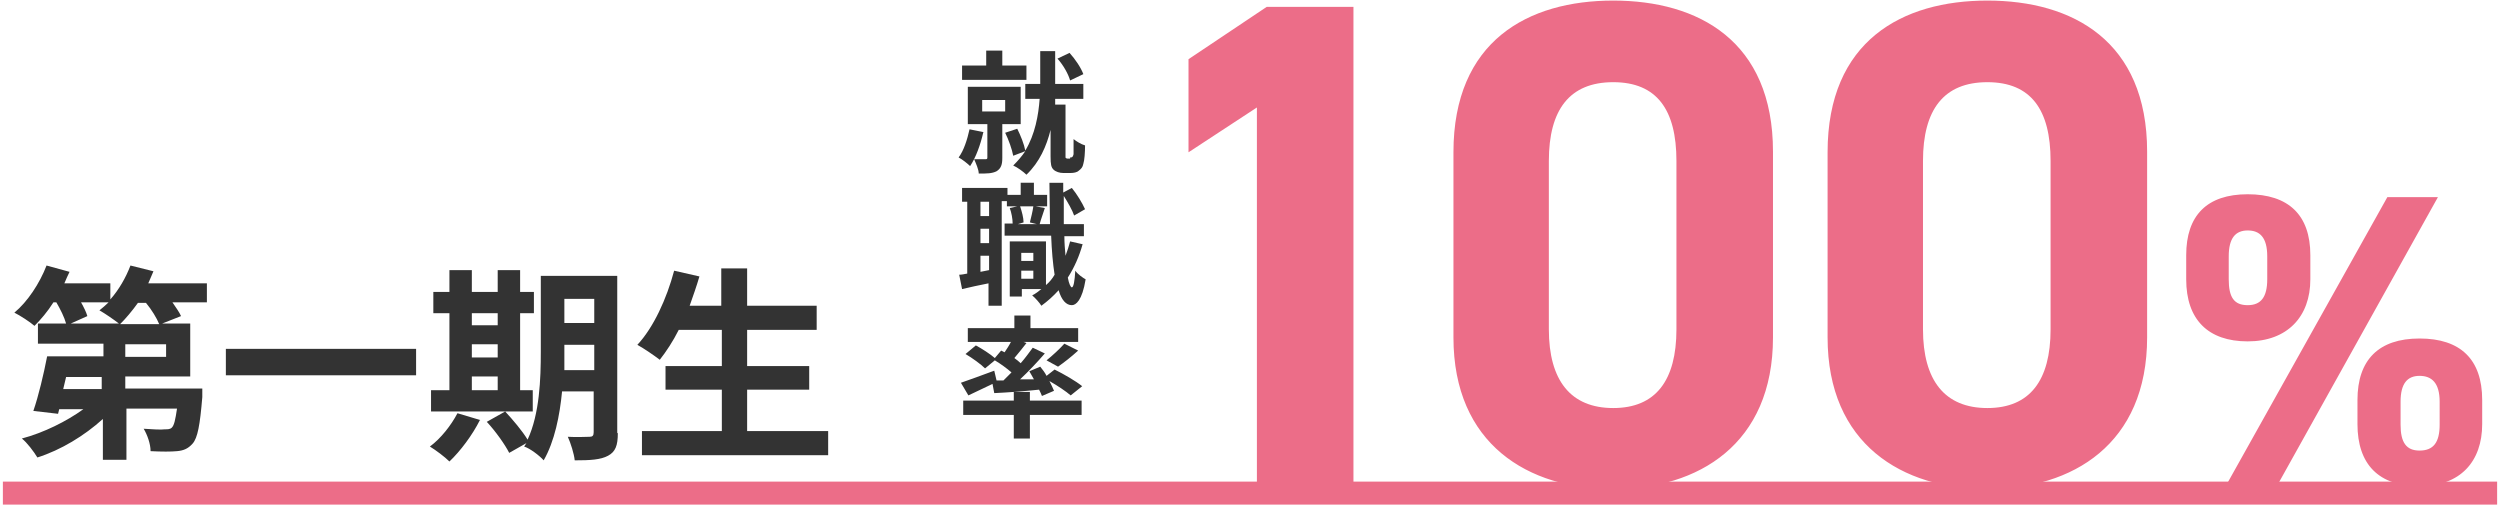 <?xml version="1.0" encoding="UTF-8"?>
<svg xmlns="http://www.w3.org/2000/svg" version="1.1" viewBox="0 0 435 88">
  <defs>
    <style>
      .cls-1 {
        fill-rule: evenodd;
      }

      .cls-1, .cls-2 {
        fill: #ec6d88;
      }

      .cls-3 {
        isolation: isolate;
      }

      .cls-4 {
        fill: #333;
      }
    </style>
  </defs>
  <!-- Generator: Adobe Illustrator 28.7.3, SVG Export Plug-In . SVG Version: 1.2.0 Build 164)  -->
  <g>
    <g id="_グループ_19" data-name="グループ_19">
      <g class="cls-3">
        <path class="cls-4" d="M36.1,52.6h-6.1c.6.9,1.2,1.7,1.5,2.4l-3.3,1.3h4.9v9.2h-11.3v2.1h13.4s0,1,0,1.5c-.4,4.8-.8,7.1-1.7,8.1-.8.9-1.6,1.2-2.7,1.3-1,.1-2.7.1-4.6,0,0-1.3-.6-2.9-1.2-3.9,1.5.1,3,.2,3.7.1.5,0,.9,0,1.2-.3.4-.4.6-1.3.9-3.3h-8.8v8.9h-4.1v-7.1c-3.2,2.9-7.3,5.4-11.4,6.7-.6-1-1.8-2.6-2.7-3.3,3.8-1,7.8-3,10.7-5.1h-4.2l-.2.8-4.3-.5c.9-2.6,1.8-6.4,2.4-9.5h9.8v-2.2H6.6v-3.5h4.9c-.3-1.1-1-2.5-1.7-3.7h-.5c-1,1.6-2.2,3-3.3,4.1-.8-.7-2.5-1.8-3.5-2.3,2.3-1.9,4.4-5.1,5.6-8.2l4,1.1c-.3.6-.6,1.3-.9,2h8v2.8c1.5-1.7,2.7-3.8,3.5-5.9l4,1c-.3.7-.6,1.4-.9,2.1h10.2v3.3ZM17.7,65.6h-6.2l-.5,2.1h6.7v-2.1ZM14.1,52.6c.5.9.9,1.7,1.1,2.4l-2.9,1.3h8.4c-.9-.7-2.5-1.8-3.4-2.3.5-.4,1.1-.9,1.6-1.4h-4.8ZM27.7,56.4c-.4-1-1.3-2.5-2.3-3.7h-1.4c-1,1.4-2.1,2.7-3.1,3.7h6.8ZM28.9,59.9h-7.1v2.2h7.1v-2.2Z"/>
        <path class="cls-4" d="M72.4,60.7v4.6h-33.1v-4.6h33.1Z"/>
        <path class="cls-4" d="M83.5,73.1c-1.3,2.6-3.4,5.4-5.3,7.2-.8-.8-2.4-2-3.4-2.6,1.9-1.4,3.7-3.7,4.8-5.8l4,1.2ZM92.7,71.6h-17.7v-3.7h3.2v-13.4h-2.8v-3.7h2.8v-3.8h3.9v3.8h4.5v-3.8h3.9v3.8h2.4v3.7h-2.4v13.4h2.2v3.7ZM82.1,54.5v2.1h4.5v-2.1h-4.5ZM82.1,62.2h4.5v-2.3h-4.5v2.3ZM82.1,67.9h4.5v-2.4h-4.5v2.4ZM107.5,75.4c0,2.1-.4,3.2-1.7,3.9s-3.1.8-5.8.8c-.1-1.1-.7-3-1.2-4.1,1.5.1,3.3,0,3.8,0s.7-.2.7-.8v-7.1h-5.5c-.4,4.2-1.3,8.7-3.2,12-.7-.8-2.4-2.1-3.4-2.4.1-.2.3-.4.4-.6l-3,1.7c-.7-1.4-2.4-3.8-3.9-5.4l3.2-1.8c1.3,1.4,3,3.4,3.9,4.9,2.1-4.5,2.3-10.6,2.3-15.3v-13.2h13.3v27.3ZM103.4,64.4v-4.4h-5.2v1.3c0,.9,0,2,0,3.1h5.2ZM98.2,52v4.2h5.2v-4.2h-5.2Z"/>
        <path class="cls-4" d="M144.1,75v4.2h-32.4v-4.2h13.9v-7.2h-9.8v-4.1h9.8v-6.3h-7.5c-1,2-2.2,3.8-3.3,5.2-.9-.7-2.8-2-3.9-2.6,2.8-3,5.1-8,6.4-12.9l4.4,1c-.5,1.7-1.1,3.4-1.7,5.1h5.5v-6.5h4.5v6.5h12.1v4.2h-12.1v6.3h10.8v4.1h-10.8v7.2h14Z"/>
      </g>
      <g class="cls-3">
        <path class="cls-4" d="M171.1,23c-.5,2.2-1.3,4.4-2.3,5.9-.4-.4-1.4-1.2-2-1.5.9-1.2,1.5-3.1,1.9-4.9l2.5.5ZM178.6,13.9h-11.2v-2.5h4.2v-2.6h2.8v2.6h4.2v2.5ZM174.4,21.6v5.9c0,1.1-.2,1.8-1,2.3-.8.4-1.7.4-3.1.4,0-.7-.5-1.8-.8-2.5.8,0,1.6,0,1.9,0s.4,0,.4-.3v-5.8h-3.4v-6.5h9.2v6.5h-3.2ZM170.9,19.4h4v-2h-4v2ZM186.2,27.4c.1,0,.3,0,.4-.1,0,0,.2-.3.2-.5,0-.4,0-1.4,0-2.6.5.4,1.3.9,2,1.1,0,1.2-.1,2.6-.3,3.2-.1.6-.4.9-.8,1.2-.3.3-.9.4-1.4.4h-1.3c-.6,0-1.3-.2-1.7-.6-.4-.4-.5-.9-.5-2.3v-4.6c-.7,2.8-1.9,5.6-4.2,7.8-.5-.5-1.6-1.3-2.3-1.6.8-.8,1.5-1.6,2.1-2.5l-2.1.8c-.2-1.1-.8-2.8-1.4-4l2.1-.7c.6,1.2,1.2,2.7,1.4,3.8,1.7-2.8,2.3-6.2,2.5-9h-2.5v-2.6h2.6v-5.7h2.6v5.7h4.9v2.6h-4.9c0,.3,0,.6,0,1h1.8v8.9c0,.1,0,.3,0,.3,0,.1.2.2.4.2h.4ZM186.2,14c-.3-1.1-1.2-2.7-2.2-3.8l2.1-1c1,1.1,2,2.6,2.4,3.7l-2.3,1.1Z"/>
        <path class="cls-4" d="M188.4,42.4c-.6,2.2-1.5,4.2-2.6,5.9.2,1.1.5,1.7.7,1.7.3,0,.5-1.1.6-2.9.4.6,1.4,1.3,1.8,1.5-.6,3.7-1.7,4.5-2.4,4.5-1,0-1.8-.9-2.3-2.6-.9,1-1.9,1.9-3,2.7-.3-.5-1.1-1.4-1.6-1.8.6-.3,1.1-.7,1.6-1.1h-3.4v1.3h-2.1v-9.6h6.3v7.6c.6-.5,1.1-1.1,1.5-1.8-.3-1.9-.5-4.2-.6-6.8h-8.1v-2.1h1.4c0-.8-.2-1.9-.5-2.7l1.3-.3h-1.8v-.9h-.9v18.2h-2.3v-3.9c-1.6.3-3.3.7-4.6,1l-.5-2.5c.4,0,.9-.1,1.4-.2v-12.5h-.9v-2.4h7.9v1.2h2.3v-2.1h2.3v2.1h2.3v2h-2l1.6.3c-.3,1-.7,2-.9,2.8h1.8c0-2.2-.1-4.6-.1-7.2h2.4v1.7l1.5-.8c.9,1.1,1.8,2.6,2.3,3.7l-1.9,1.1c-.3-.9-1.1-2.3-1.8-3.4,0,1.7,0,3.3,0,4.9h3.5v2.1h-3.4c0,1.2.1,2.3.2,3.4.3-.8.6-1.7.8-2.5l2.2.5ZM172.1,35.1h-1.5v2.5h1.5v-2.5ZM172.1,39.8h-1.5v2.5h1.5v-2.5ZM172.1,47v-2.5h-1.5v2.8l1.5-.3ZM177.5,35.9c.3.9.6,2,.6,2.8l-1,.3h3.3l-1.2-.3c.2-.8.5-2,.6-2.8h-2.3ZM177.7,44v1.4h2.1v-1.4h-2.1ZM179.8,48.5v-1.4h-2.1v1.4h2.1Z"/>
        <path class="cls-4" d="M174.7,66.1c.4-.4.9-.9,1.3-1.3-.8-.7-1.9-1.5-2.9-2.1l-1.7,1.4c-.7-.7-2.2-1.8-3.4-2.5l1.8-1.5c1.1.6,2.5,1.5,3.3,2.2l1.1-1.3.6.3c.4-.6.8-1.2,1.1-1.8h-7.5v-2.4h8.1v-2.2h2.8v2.2h8.3v2.4h-9.5l.5.2c-.7.9-1.5,1.9-2.1,2.6.4.3.8.6,1.1.9.8-.9,1.5-1.9,2.1-2.7l2.1,1c-1.3,1.5-2.8,3.1-4.3,4.5h2.4c-.3-.6-.6-1-.8-1.4l1.9-.8c.4.5.8,1,1.1,1.6l1.4-1.1c1.6.8,3.7,2,4.8,2.9l-2,1.6c-.8-.7-2.3-1.7-3.7-2.5.3.6.6,1.2.8,1.7l-2.1.9c-.1-.3-.3-.7-.5-1.1-2.8.3-5.6.5-7.8.6l-.3-1.6c-1.4.7-3,1.4-4.2,2l-1.3-2.2c1.4-.5,3.7-1.3,5.8-2.1l.4,1.7h1.2ZM179.2,69.7h9v2.5h-9v4.1h-2.8v-4.1h-8.8v-2.5h8.8v-1.5h2.8v1.5ZM182.1,62.7c1-.8,2.3-2,3.1-2.9l2.4,1.2c-1.2,1.1-2.5,2.1-3.5,2.8l-2-1.1Z"/>
      </g>
      <path class="cls-1" d="M235.5,1.2h-15.1l-13.6,9.1v16.2l11.9-7.8v65.3h16.8V1.2h0ZM308.5,26.4c0-19.3-13-26.3-27.8-26.3s-27.8,7-27.8,26.4v32.2c0,18.6,13,26.4,27.8,26.4s27.8-7.8,27.8-26.4V26.4h0ZM291.7,28v29.3c0,8.9-3.6,13.7-11,13.7s-11.2-4.8-11.2-13.7v-29.3c0-8.9,3.6-13.7,11.2-13.7s11,4.8,11,13.7h0ZM373.6,26.4c0-19.3-13-26.3-27.8-26.3s-27.8,7-27.8,26.4v32.2c0,18.6,13,26.4,27.8,26.4s27.8-7.8,27.8-26.4V26.4h0ZM356.8,28v29.3c0,8.9-3.6,13.7-11,13.7s-11.2-4.8-11.2-13.7v-29.3c0-8.9,3.6-13.7,11.2-13.7s11,4.8,11,13.7h0ZM415.4,34.3l-27.8,49.7h8.9l27.7-49.7h-8.9ZM431.9,69.6c0-7.1-3.8-10.7-10.9-10.7s-10.8,3.7-10.8,10.7v4.2c0,7,3.7,10.8,10.8,10.8s10.9-4.3,10.9-10.8v-4.2ZM421,78.4c-2.3,0-3.3-1.4-3.3-4.5v-4c0-3.2,1.2-4.5,3.3-4.5s3.5,1.2,3.5,4.5v4c0,3.1-1.1,4.5-3.5,4.5h0ZM402,44.4c0-7-3.8-10.6-10.9-10.6s-10.7,3.7-10.7,10.6v4.2c0,7,3.8,10.8,10.7,10.8s10.9-4.3,10.9-10.8v-4.2ZM391.1,53.1c-2.4,0-3.3-1.4-3.3-4.5v-4c0-3.2,1.2-4.5,3.3-4.5s3.4,1.2,3.4,4.5v4c0,3.1-1.1,4.5-3.4,4.5h0Z"/>
      <rect id="_長方形_19" data-name="長方形_19" class="cls-2" x=".5" y="83.8" width="434" height="4"/>
    </g>
  </g>
</svg>